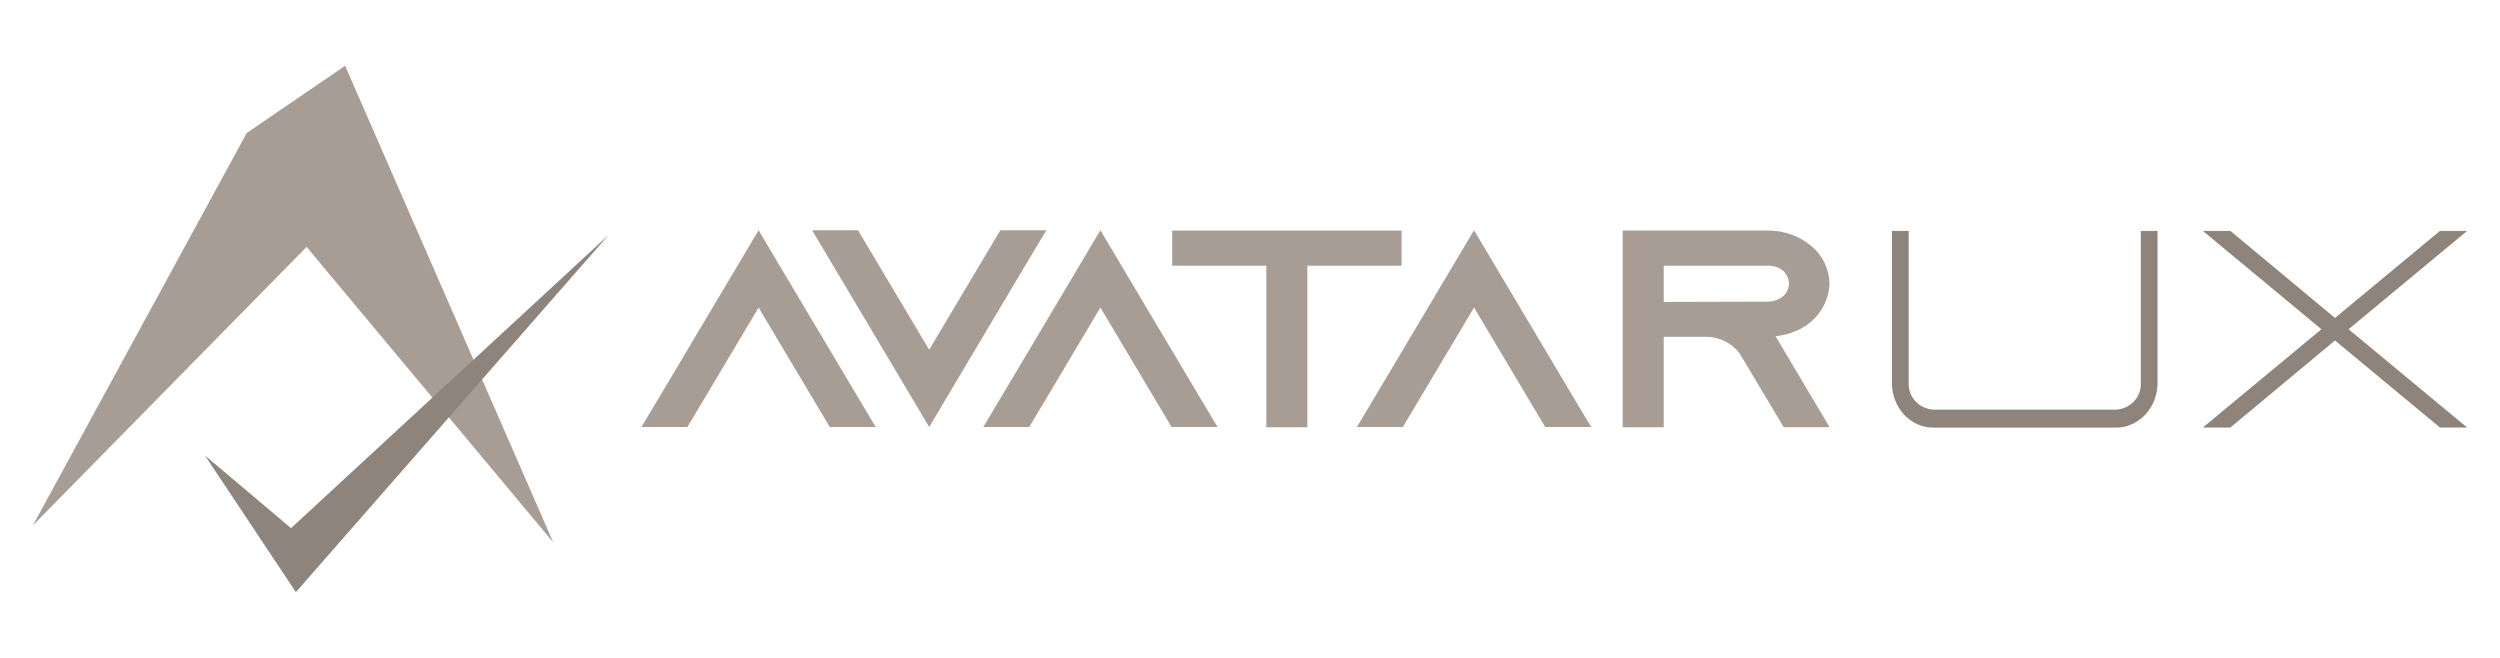 <svg width="190" height="50" viewBox="0 0 190 50" fill="none" xmlns="http://www.w3.org/2000/svg">
<path d="M2.5 39.929L18.755 10.102L26.23 5L42.05 41.226L23.303 18.766L2.5 39.929Z" fill="#a89d94"/>
<path d="M15.575 34.616L22.116 40.14L46.25 17.86L22.489 45L15.575 34.616Z" fill="#8e847b"/>
<path d="M66.552 32.451H63.062L61.469 29.779L57.653 23.373L53.838 29.779L52.244 32.451H48.75L50.348 29.779L57.653 17.5L64.959 29.779L66.552 32.451Z" fill="#a89d94"/>
<path d="M79.521 17.5L77.923 20.172L70.618 32.451L63.312 20.172L61.719 17.5H65.209L66.802 20.172L70.618 26.578L74.433 20.172L76.027 17.5H79.521Z" fill="#a89d94"/>
<path d="M92.534 32.451H89.039L87.446 29.779L83.63 23.373L79.819 29.779L78.221 32.451H74.731L76.325 29.779L83.63 17.5L90.936 29.779L92.534 32.451Z" fill="#a89d94"/>
<path d="M106.518 17.522V20.194H99.359V32.473H96.241V20.194H89.087V17.522H106.518Z" fill="#a89d94"/>
<path d="M120.929 32.451H117.435L115.842 29.779L112.026 23.373L108.21 29.779L106.617 32.451H103.127L104.72 29.779L112.026 17.5L119.331 29.779L120.929 32.451Z" fill="#a89d94"/>
<path d="M137.463 29.801L139.056 32.469H135.566L133.968 29.801L132.302 27.005L132.224 26.876C131.923 26.472 131.526 26.144 131.066 25.922C130.606 25.698 130.097 25.587 129.583 25.596H126.443V32.473H123.325V17.522H134.345C135.562 17.51 136.742 17.927 137.665 18.696C138.089 19.053 138.431 19.492 138.669 19.985C138.906 20.479 139.033 21.015 139.042 21.559C139.014 22.367 138.737 23.149 138.246 23.804C137.755 24.458 137.073 24.956 136.287 25.231C135.859 25.405 135.405 25.513 134.942 25.551L137.463 29.801ZM134.368 22.924C134.59 22.926 134.811 22.884 135.015 22.799C135.285 22.71 135.52 22.543 135.689 22.322C135.859 22.101 135.955 21.834 135.966 21.559C135.964 21.373 135.922 21.19 135.843 21.021C135.764 20.852 135.65 20.7 135.507 20.576C135.192 20.322 134.792 20.186 134.382 20.194H126.443V22.946L134.368 22.924Z" fill="#a89d94"/>
<path d="M163.973 17.549V29.108C163.973 30.988 162.545 32.5 160.823 32.5H146.938C145.188 32.5 143.788 30.988 143.788 29.108V17.549H145.06V29.108C145.035 29.616 145.218 30.114 145.569 30.493C145.921 30.872 146.413 31.101 146.938 31.131H160.823C161.348 31.101 161.84 30.872 162.192 30.493C162.543 30.114 162.726 29.616 162.701 29.108V17.549H163.973Z" fill="#8e847b"/>
<path d="M178.492 25.022L187.501 32.491H185.435L177.459 25.876L169.51 32.491H167.417L176.426 25.022L167.417 17.549H169.51L177.459 24.164L185.435 17.549H187.501L178.492 25.022Z" fill="#8e847b"/>
</svg>

